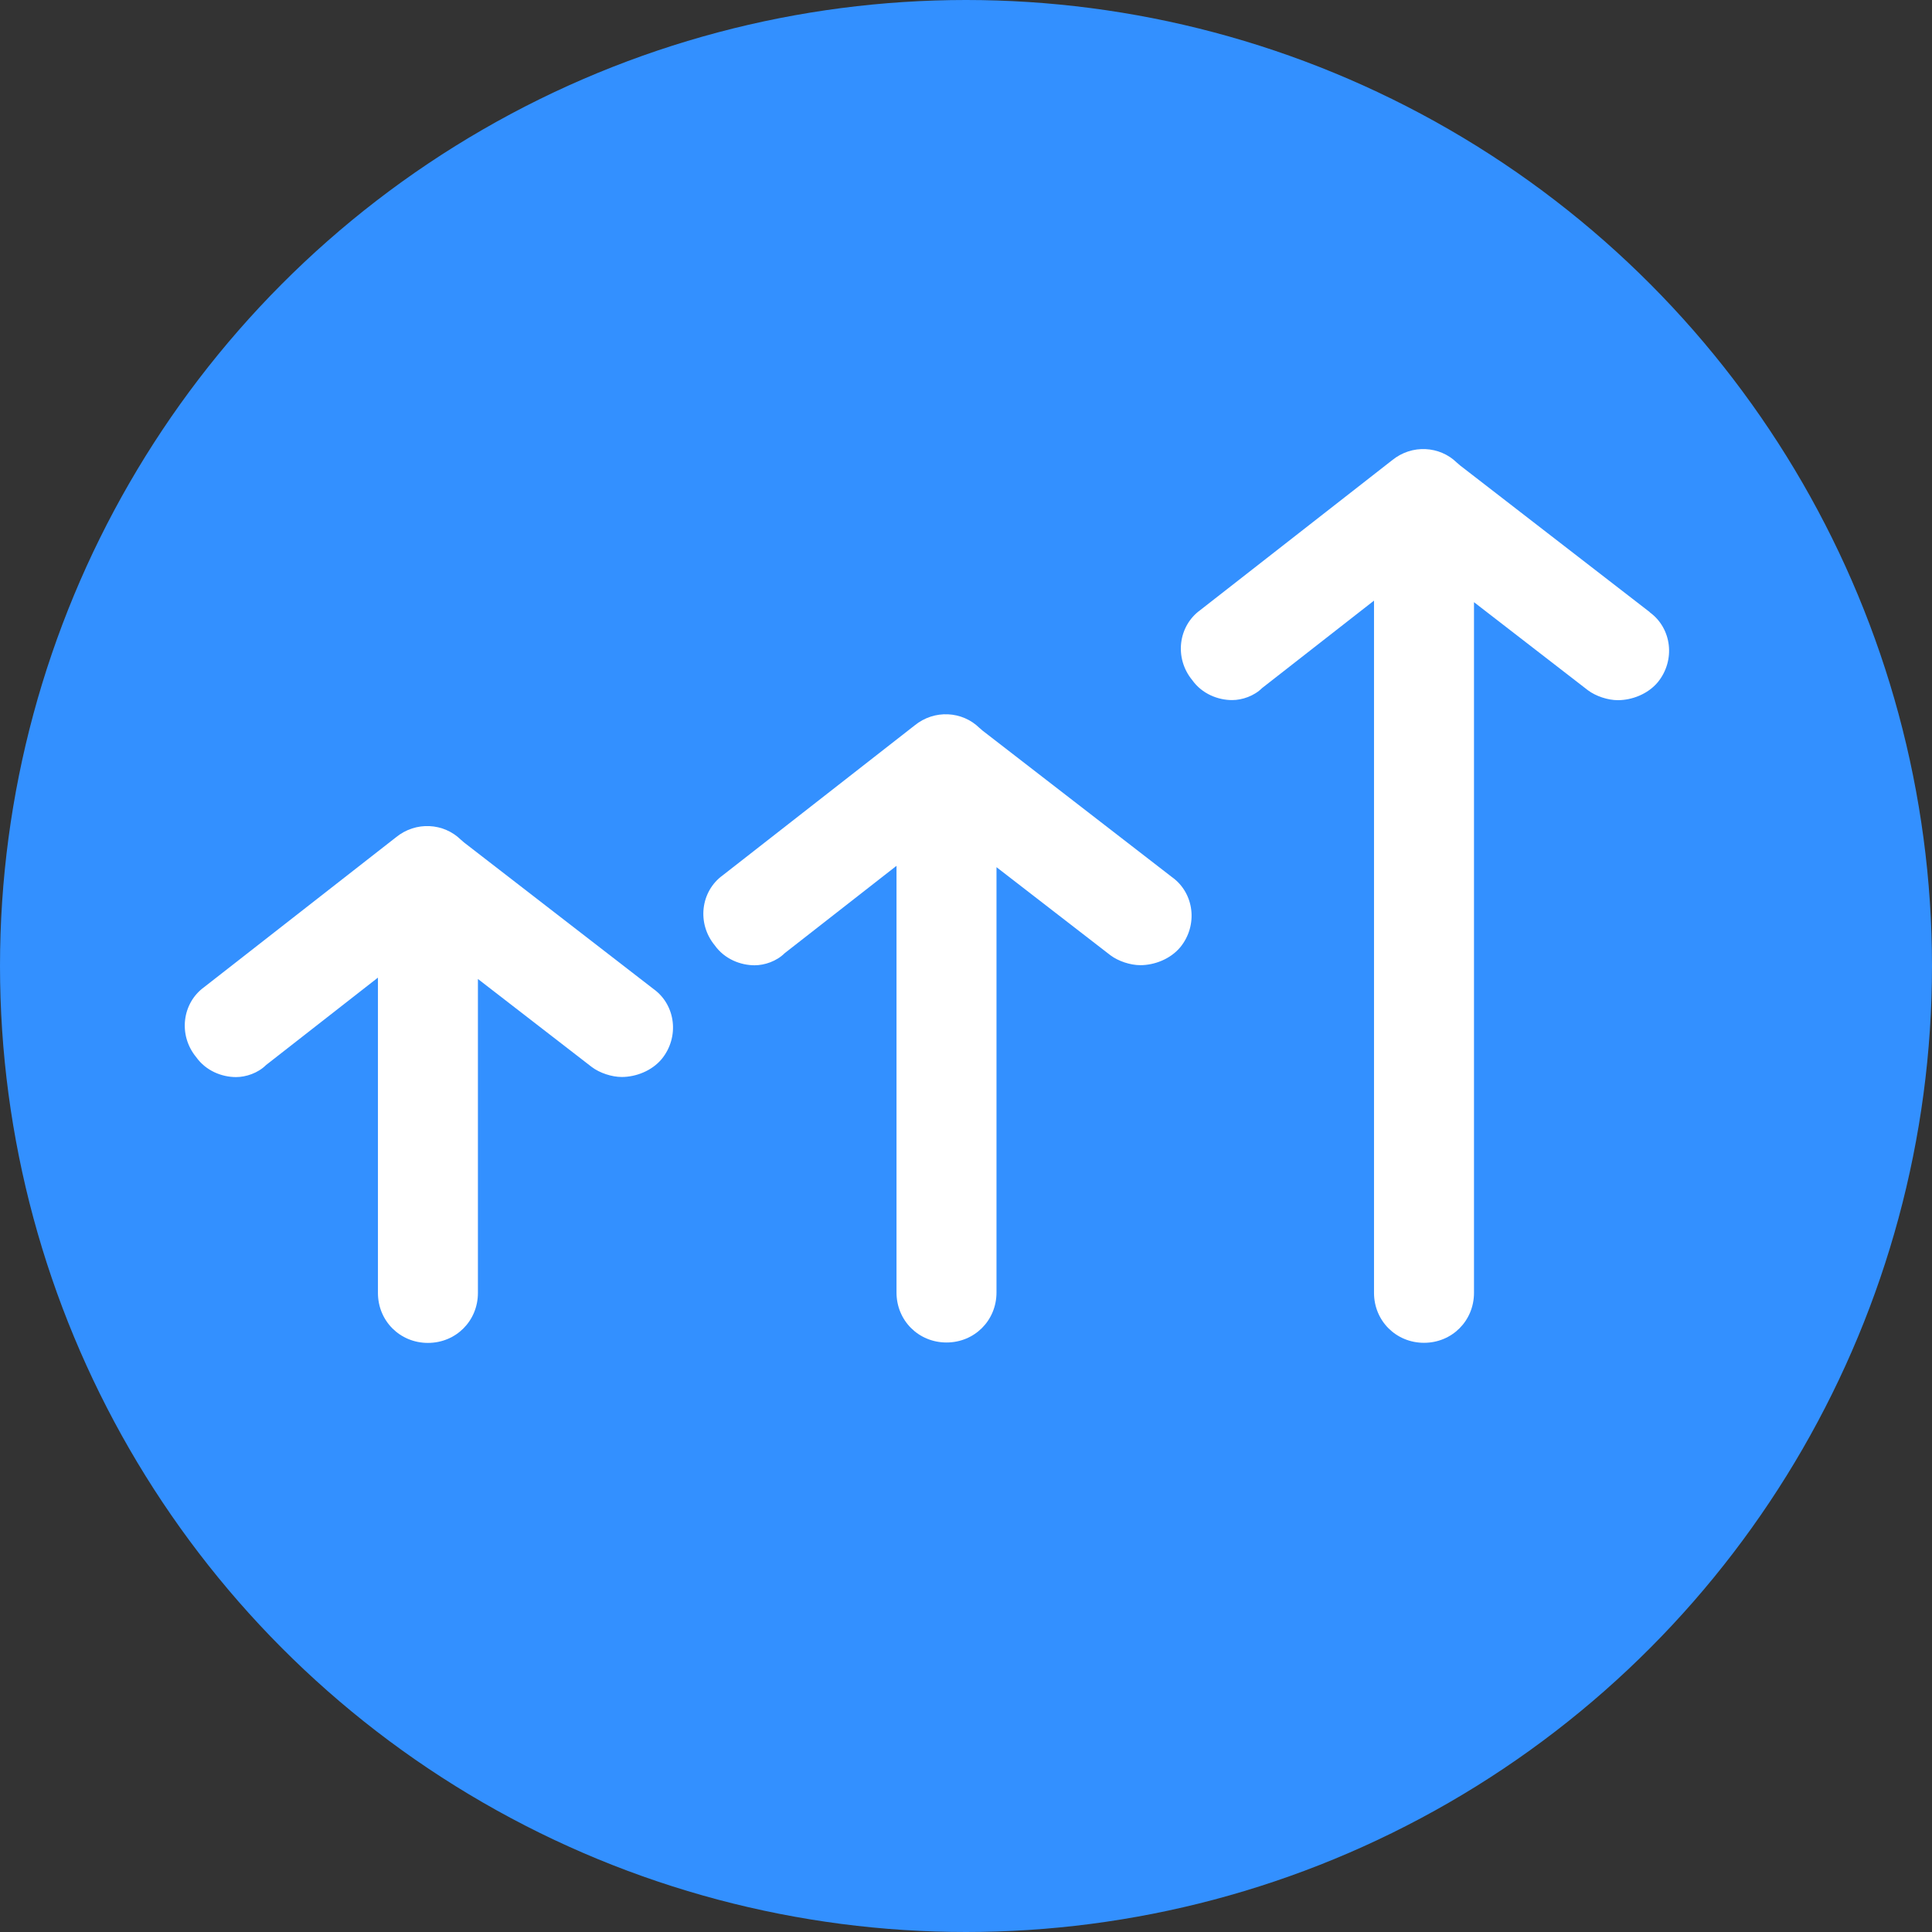 <?xml version="1.0" encoding="UTF-8"?><svg id="uuid-9df9c5e2-6a94-45c8-b186-c2375659f059" xmlns="http://www.w3.org/2000/svg" viewBox="0 0 186.28 186.28"><rect x="0" y="0" width="186.28" height="186.28" fill="#333333" stroke="none"/><defs><style>.uuid-40d93f67-cb91-4f3a-a45a-c663009dc8a2{fill:#fff;}.uuid-c36cd53b-5848-4bbe-a896-4b0702d93f31{fill:#3390ff;stroke:#3390ff;stroke-miterlimit:10;stroke-width:9px;}</style></defs><circle class="uuid-c36cd53b-5848-4bbe-a896-4b0702d93f31" cx="93.14" cy="93.14" r="88.64"/><path class="uuid-40d93f67-cb91-4f3a-a45a-c663009dc8a2" d="M159.08,59.03l-18.31-14.16c-.09-.09-.2-.17-.3-.26-1.64-1.61-4.33-1.8-6.25-.23l-18.5,14.45c-2.12,1.54-2.51,4.62-.77,6.74.96,1.35,2.51,1.93,3.85,1.93.96,0,2.12-.39,2.89-1.16l10.79-8.43v66.74c0,2.7,2.12,4.82,4.82,4.82s4.82-2.12,4.82-4.82V58.06l10.98,8.49c.77.58,1.93.96,2.89.96,1.35,0,2.89-.58,3.85-1.73,1.73-2.12,1.35-5.2-.77-6.74Z"/><path class="uuid-40d93f67-cb91-4f3a-a45a-c663009dc8a2" d="M113.04,84.6l-18.31-14.16c-.09-.09-.2-.17-.3-.26-1.64-1.61-4.33-1.8-6.25-.23l-18.5,14.45c-2.12,1.54-2.51,4.62-.77,6.74.96,1.35,2.51,1.93,3.85,1.93.96,0,2.12-.39,2.89-1.16l10.79-8.43v41.14c0,2.7,2.12,4.82,4.82,4.82s4.82-2.12,4.82-4.82v-41.01l10.98,8.49c.77.58,1.93.96,2.89.96,1.35,0,2.89-.58,3.85-1.73,1.73-2.12,1.35-5.2-.77-6.74Z"/><path class="uuid-40d93f67-cb91-4f3a-a45a-c663009dc8a2" d="M63.04,95.38l-18.31-14.16c-.09-.09-.2-.17-.3-.26-1.64-1.61-4.33-1.8-6.25-.23l-18.5,14.45c-2.12,1.54-2.51,4.62-.77,6.74.96,1.35,2.51,1.93,3.85,1.93.96,0,2.12-.39,2.89-1.16l10.79-8.43v30.4c0,2.7,2.12,4.82,4.82,4.82s4.82-2.12,4.82-4.82v-30.27l10.98,8.49c.77.58,1.93.96,2.89.96,1.35,0,2.89-.58,3.85-1.73,1.73-2.12,1.35-5.2-.77-6.74Z"/></svg>